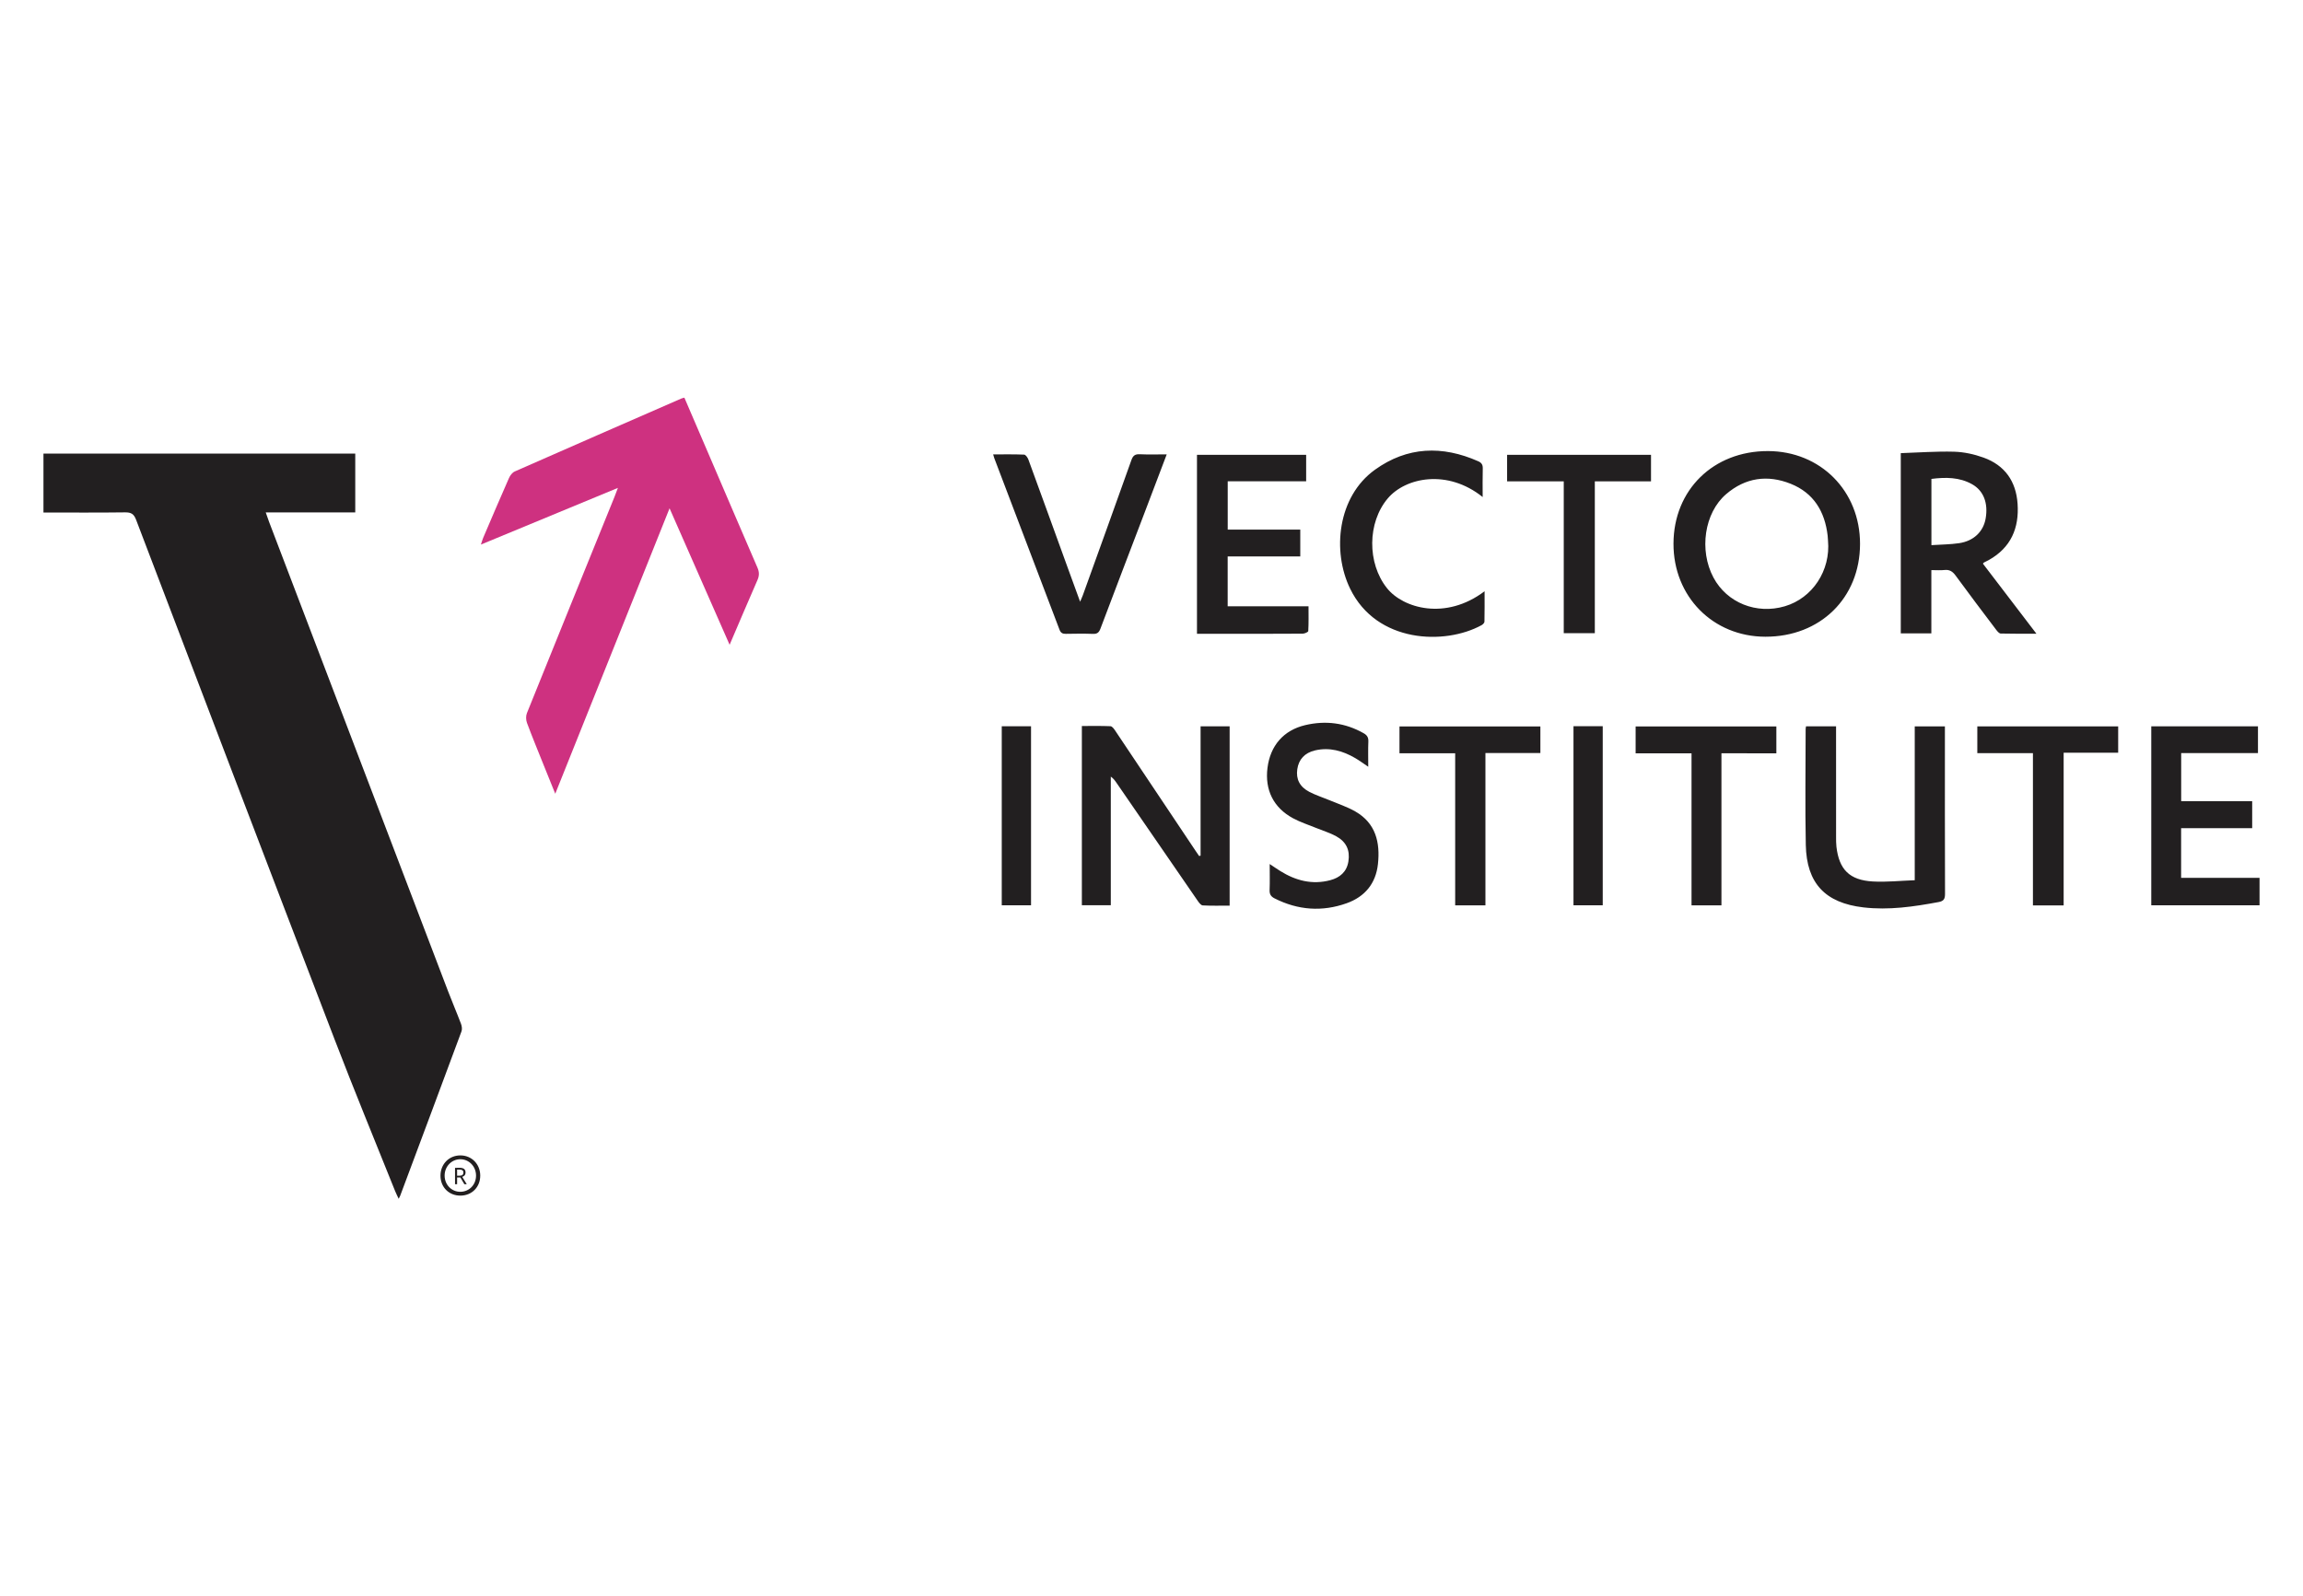 <svg xmlns="http://www.w3.org/2000/svg" id="Layer_1" data-name="Layer 1" viewBox="0 0 721.09 500"><defs><style>.cls-1{fill:#221f20;stroke-width:0}</style></defs><path d="M13.607 160.521v-18.45h97.627v18.421H83.208c.41 1.164.703 2.062 1.039 2.943 18.676 49.002 37.352 98.004 56.042 147.001 1.306 3.424 2.76 6.791 4.055 10.218.27.714.407 1.678.154 2.36-6.36 17.176-12.781 34.33-19.194 51.487-.085.226-.213.436-.473.958-.443-.954-.81-1.656-1.103-2.387-6.304-15.751-12.784-31.435-18.863-47.273-20.842-54.3-41.555-108.649-62.25-163.005-.698-1.834-1.559-2.348-3.456-2.323-8.436.113-16.874.049-25.552.049Z" class="cls-1"/><path d="M214.283 124.541c2.695 6.274 5.333 12.408 7.966 18.544 4.969 11.576 9.916 23.162 14.927 34.72.587 1.353.594 2.493 0 3.845-2.887 6.58-5.686 13.2-8.726 20.294l-18.804-42.746-35.792 89.401c-1.312-3.249-2.467-6.09-3.608-8.936-1.769-4.413-3.587-8.809-5.245-13.263-.338-.907-.375-2.17-.019-3.055 9.095-22.587 18.261-45.145 27.412-67.71.306-.755.581-1.523 1.078-2.832l-42.897 17.753c.288-.864.451-1.498.705-2.093 2.679-6.264 5.344-12.535 8.096-18.767.354-.803 1.044-1.706 1.808-2.043 17.351-7.652 34.734-15.232 52.113-22.821.227-.099.478-.143.985-.291Z" style="fill:#ce3180;stroke-width:0"/><path d="M582.395 170.362c-.026 16.913-12.449 29.089-29.647 29.057-16.423-.03-28.824-12.612-28.765-29.183.06-16.811 12.491-28.988 29.566-28.962 16.482.025 28.872 12.519 28.846 29.088Zm-10.03-1.048c-.036-.514-.053-1.029-.111-1.54-.867-7.542-4.356-13.373-11.563-16.255-7.265-2.906-14.189-1.938-20.228 3.251-6.822 5.861-8.534 17.572-3.952 26.14 4.215 7.881 13.456 11.593 22.336 8.971 8.682-2.563 14.373-11.212 13.518-20.567ZM375.914 267.99v-40.515h9.096v56.165c-2.822 0-5.631.083-8.428-.07-.562-.031-1.182-.88-1.594-1.477-8.481-12.291-16.935-24.6-25.395-36.905-.467-.679-.94-1.354-1.79-1.959v40.284h-9.062v-56.131c2.954 0 5.963-.064 8.964.062.503.021 1.076.793 1.44 1.337 8.386 12.512 16.747 25.04 25.114 37.565.391.586.794 1.163 1.192 1.744l.463-.1Zm261.706-69.517c-4.027 0-7.606.044-11.182-.053-.481-.013-1.036-.67-1.397-1.149-4.269-5.65-8.548-11.293-12.725-17.012-.937-1.282-1.898-1.913-3.502-1.735-1.27.141-2.569.028-4.091.028v19.807h-9.573v-56.434c5.566-.183 11.141-.611 16.699-.454 3.093.087 6.288.788 9.21 1.842 6.649 2.399 10.18 7.399 10.663 14.447.525 7.648-2.082 13.753-8.997 17.634-.503.282-1.03.522-1.543.787-.053.027-.086.091-.318.347l16.755 21.945Zm-32.876-27.739c3.051-.201 5.893-.202 8.674-.614 4.574-.677 7.587-3.62 8.303-7.711.84-4.8-.616-8.701-4.214-10.733-3.992-2.254-8.321-2.245-12.763-1.685v20.743Zm-39.258 56.746h9.402v1.974c0 10.883-.003 21.766.005 32.649 0 1.029-.005 2.066.112 3.086.818 7.128 4.092 10.472 11.373 10.884 4.317.244 8.675-.235 13.144-.393v-48.179h9.445v2.014c0 16.808-.023 33.615.038 50.423.006 1.565-.377 2.276-1.977 2.574-7.808 1.458-15.635 2.611-23.599 1.677-11.941-1.401-17.773-7.534-18.018-19.559-.247-12.102-.053-24.212-.046-36.319 0-.245.07-.489.122-.831Zm-181.091-37.589h25.314c0 2.659.063 5.212-.081 7.754-.018.316-1.134.811-1.744.816-7.792.056-15.584.037-23.377.037h-9.725v-56.055h34.185v8.294h-24.559v15.137h22.719v8.4h-22.733v15.616Zm298.531 69.486v15.555h24.557v8.608h-33.902v-56.057h33.409v8.379h-24.043v15.063h22.232v8.451h-22.254ZM365.312 142.305c-2.402 6.327-4.674 12.33-6.959 18.327-4.6 12.074-9.226 24.138-13.783 36.228-.454 1.205-.994 1.721-2.335 1.67-2.831-.107-5.669-.067-8.503-.015-1.033.019-1.6-.267-1.996-1.313-6.782-17.915-13.608-35.813-20.422-53.716-.112-.293-.182-.602-.352-1.171 3.34 0 6.527-.065 9.706.071.471.02 1.099.917 1.323 1.529 4.18 11.407 8.308 22.834 12.45 34.255 1.195 3.294 2.402 6.584 3.752 10.283.403-.958.668-1.516.876-2.094 5.077-14.09 10.168-28.174 15.188-42.284.493-1.385 1.146-1.878 2.62-1.807 2.694.13 5.399.037 8.434.037Zm98.926 13.368c-11.02-8.856-24.142-6.146-29.703.41-6.423 7.573-6.496 20.287-.275 28.103 5.032 6.323 18.355 10.233 30.576.99 0 3.323.032 6.432-.042 9.538-.009.377-.514.873-.911 1.09-11.469 6.288-32.832 5.654-41.139-11.42-5.727-11.771-3.933-28.846 7.745-37.252 10.132-7.293 21.097-7.659 32.377-2.659.993.44 1.435 1.068 1.401 2.223-.085 2.885-.028 5.774-.028 8.976Zm-35.827 84.465c-1.549-1.034-2.775-1.946-4.087-2.713-3.896-2.276-8.043-3.457-12.565-2.406-3.251.756-5.126 2.829-5.568 5.9-.445 3.092.74 5.512 3.821 7.112 1.985 1.031 4.154 1.706 6.225 2.576 2.721 1.142 5.568 2.074 8.112 3.53 6.399 3.662 7.827 9.683 7.1 16.459-.653 6.095-4.083 10.247-9.764 12.281-7.704 2.759-15.297 2.2-22.632-1.523-1.108-.562-1.579-1.285-1.529-2.571.102-2.607.03-5.221.03-8.171 1.3.861 2.283 1.547 3.298 2.18 4.837 3.019 9.999 4.376 15.656 2.882 3.038-.802 5.164-2.615 5.685-5.858.565-3.52-.64-6.168-3.842-7.919-1.902-1.04-4.024-1.677-6.044-2.505-2.494-1.023-5.095-1.851-7.455-3.123-6.126-3.303-8.863-8.898-7.992-15.78.878-6.942 5.012-11.78 11.812-13.385 6.375-1.504 12.519-.742 18.292 2.535 1.088.618 1.529 1.323 1.477 2.594-.105 2.54-.031 5.087-.031 7.903Zm61.215-89.375h-17.738v-8.324h45.059v8.307h-17.593v47.569h-9.728v-47.551Zm-7.319 76.756v8.332h-17.206v47.7h-9.472v-47.628h-17.438v-8.404h44.116Zm163.839 56.048h-9.616v-47.682h-17.415V227.5h44.105v8.253h-17.073v47.815Zm-89.954-47.636H539v47.625h-9.367v-47.621H512.13v-8.407h44.062v8.403Zm-242.535-8.479h9.169v56.076h-9.169v-56.076Zm179.015-.004h9.158v56.076h-9.158v-56.076ZM150.369 368.146c.028 3.577-2.549 6.25-6.09 6.316-3.648.068-6.355-2.586-6.359-6.234-.004-3.651 2.694-6.387 6.275-6.363 3.495.023 6.147 2.72 6.175 6.281Zm-6.193 5.117c2.789-.033 4.909-2.261 4.877-5.126-.032-2.855-2.225-5.093-4.967-5.069-2.733.024-4.891 2.31-4.87 5.159.021 2.857 2.2 5.069 4.96 5.037Z" class="cls-1"/><path d="M143.892 365.748c.64 0 1.111.119 1.417.364.305.241.46.608.46 1.1 0 .273-.052.503-.151.687-.102.18-.23.329-.387.439s-.32.195-.495.253l1.414 2.307h-.756l-1.248-2.127h-1.024v2.127h-.649v-5.149h1.42Zm-.035.561h-.736v1.911h.771c.419 0 .724-.081.916-.247s.288-.41.288-.733c0-.337-.102-.576-.303-.719-.204-.14-.515-.212-.937-.212Z" class="cls-1"/></svg>